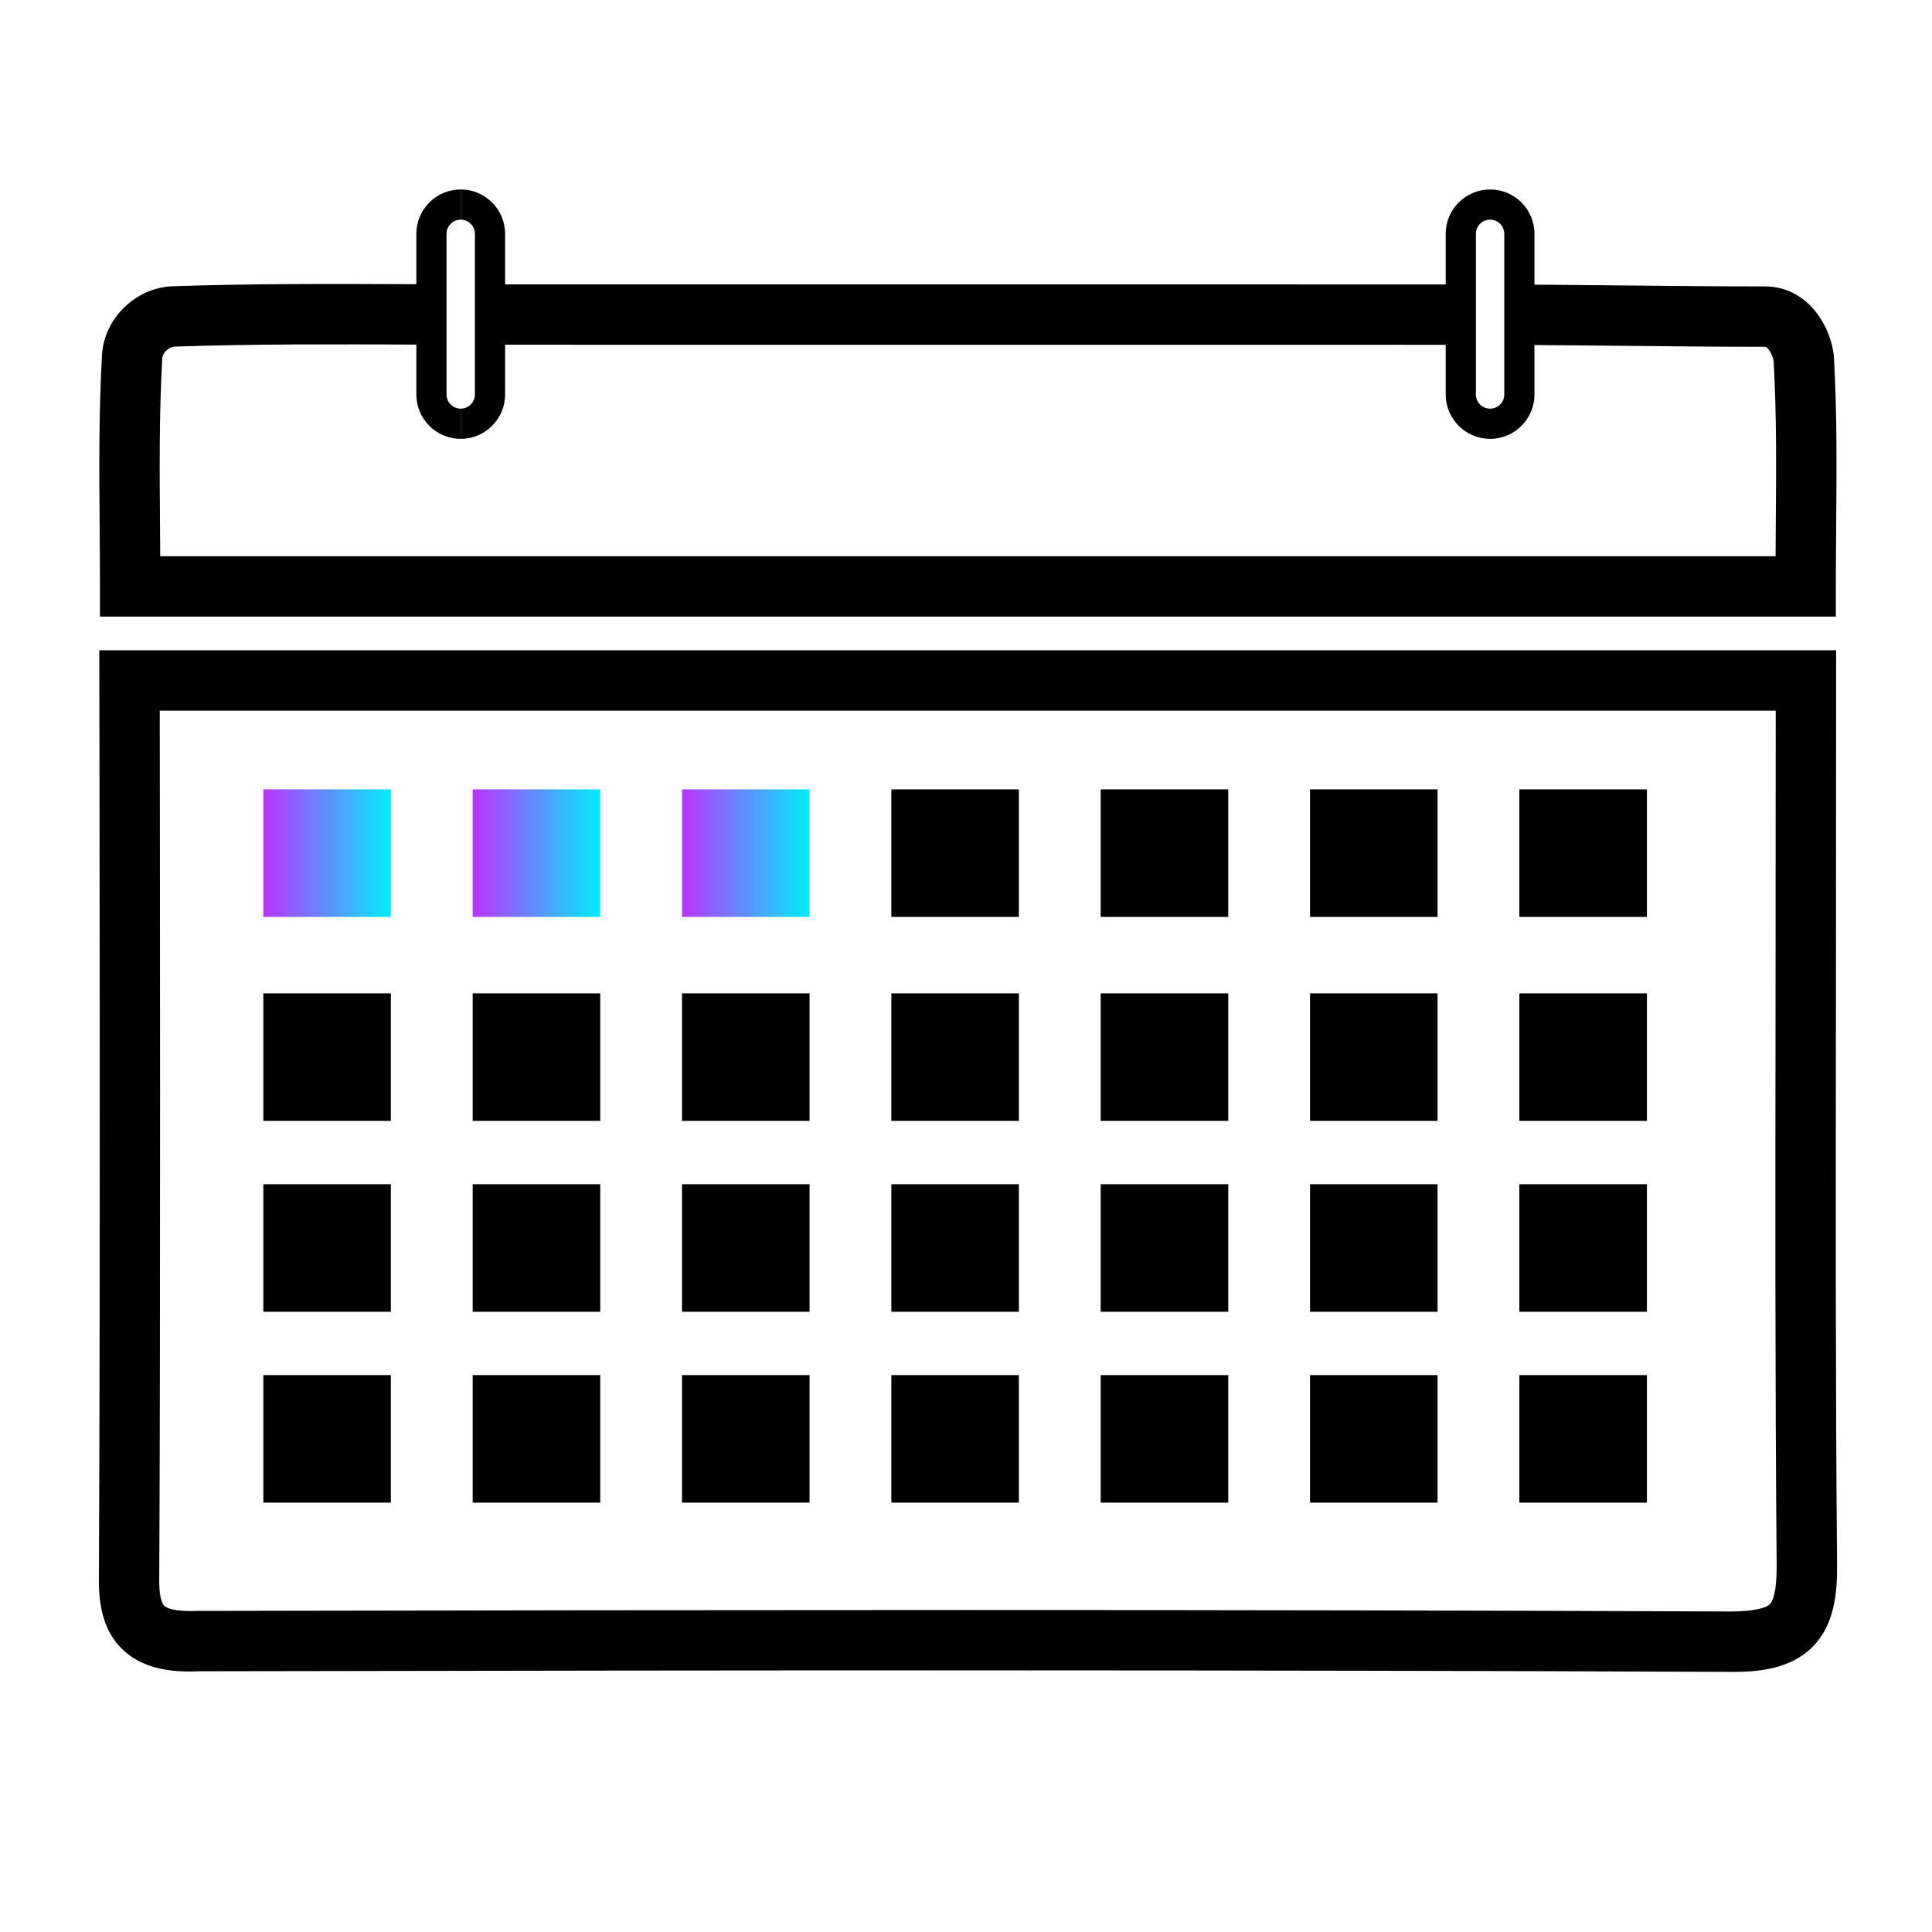 <?xml version="1.0" encoding="UTF-8"?><svg id="SHAPES" xmlns="http://www.w3.org/2000/svg" width="64" height="64" xmlns:xlink="http://www.w3.org/1999/xlink" viewBox="0 0 64 64"><defs><style>.cls-1{fill:url(#Dégradé_sans_nom_14);}.cls-2{fill:url(#Dégradé_sans_nom_14-3);}.cls-3{fill:url(#Dégradé_sans_nom_14-2);}</style><linearGradient id="Dégradé_sans_nom_14" x1="8.723" y1="28.261" x2="12.948" y2="28.261" gradientUnits="userSpaceOnUse"><stop offset="0" stop-color="#b3f"/><stop offset="1" stop-color="#0ef"/></linearGradient><linearGradient id="Dégradé_sans_nom_14-2" x1="15.658" x2="19.883" xlink:href="#Dégradé_sans_nom_14"/><linearGradient id="Dégradé_sans_nom_14-3" x1="22.593" x2="26.817" xlink:href="#Dégradé_sans_nom_14"/></defs><g id="hkcrlT"><path d="m57.428,55.383h-.046c-16.02-.067-31.904-.057-50.825-.02-.926.041-1.867-.089-2.541-.765-.503-.505-.746-1.241-.74-2.248.052-9.812.015-29.607.015-29.806l-.002-1.002h57.535l-.006,11.986c-.008,5.999-.016,12.202.037,18.3.008.936-.082,1.993-.812,2.727-.725.728-1.77.828-2.614.828Zm-25.484-2.049c8.747,0,17.077.014,25.447.049.84-.014,1.143-.149,1.233-.239.109-.109.238-.424.23-1.298-.053-6.108-.045-12.316-.037-18.32l.006-9.984H5.292c.006,4.165.029,20.272-.017,28.818-.002.49.079.748.157.826.082.081.322.207,1.121.177,9.04-.018,17.39-.029,25.391-.029Zm28.871-32.909H3.311v-1c0-.67-.005-1.337-.01-2-.015-1.858-.03-3.779.077-5.665.069-1.213,1.119-2.234,2.341-2.277,2.629-.09,5.222-.08,7.968-.069l.256.001-.008,2-.256-.001c-2.725-.01-5.3-.02-7.891.068-.194.007-.402.204-.413.391-.103,1.821-.089,3.626-.074,5.536.002.337.005.676.007,1.016h53.51c.002-.355.005-.709.007-1.06.015-1.865.029-3.626-.07-5.386-.009-.162-.172-.491-.29-.491-1.581,0-3.163-.016-4.769-.033-1.031-.01-2.071-.021-3.128-.027l.013-2c1.06.006,2.103.017,3.136.028,1.6.016,3.175.032,4.749.032,1.468,0,2.232,1.419,2.287,2.378.102,1.825.088,3.617.073,5.515-.005.673-.011,1.353-.011,2.044v1Zm-12.201-9.003l-32.289-.002v-2l32.289.002v2Z"/></g><rect class="cls-1" x="8.723" y="26.149" width="4.225" height="4.225"/><rect class="cls-3" x="15.658" y="26.149" width="4.225" height="4.225"/><rect class="cls-2" x="22.593" y="26.149" width="4.225" height="4.225"/><rect x="29.527" y="26.149" width="4.225" height="4.225"/><rect x="36.462" y="26.149" width="4.225" height="4.225"/><rect x="43.396" y="26.149" width="4.225" height="4.225"/><rect x="50.331" y="26.149" width="4.225" height="4.225"/><rect x="8.723" y="32.906" width="4.225" height="4.225"/><rect x="15.658" y="32.906" width="4.225" height="4.225"/><rect x="22.593" y="32.906" width="4.225" height="4.225"/><rect x="29.527" y="32.906" width="4.225" height="4.225"/><rect x="36.462" y="32.906" width="4.225" height="4.225"/><rect x="43.396" y="32.906" width="4.225" height="4.225"/><rect x="50.331" y="32.906" width="4.225" height="4.225"/><rect x="8.723" y="39.229" width="4.225" height="4.225"/><rect x="15.658" y="39.229" width="4.225" height="4.225"/><rect x="22.593" y="39.229" width="4.225" height="4.225"/><rect x="29.527" y="39.229" width="4.225" height="4.225"/><rect x="36.462" y="39.229" width="4.225" height="4.225"/><rect x="43.396" y="39.229" width="4.225" height="4.225"/><rect x="50.331" y="39.229" width="4.225" height="4.225"/><rect x="8.723" y="45.552" width="4.225" height="4.225"/><rect x="15.658" y="45.552" width="4.225" height="4.225"/><rect x="22.593" y="45.552" width="4.225" height="4.225"/><rect x="29.527" y="45.552" width="4.225" height="4.225"/><rect x="36.462" y="45.552" width="4.225" height="4.225"/><rect x="43.396" y="45.552" width="4.225" height="4.225"/><rect x="50.331" y="45.552" width="4.225" height="4.225"/><path d="m49.361,14.538c-.81,0-1.47-.66-1.47-1.47v-5.322c0-.81.659-1.47,1.47-1.47s1.47.66,1.47,1.47v5.322c0,.81-.659,1.47-1.47,1.47Zm0-7.262c-.259,0-.47.211-.47.47v5.322c0,.259.211.47.47.47s.47-.211.47-.47v-5.322c0-.259-.211-.47-.47-.47Z"/><path d="m15.262,14.538v-1c.259,0,.47-.211.47-.47v-5.322c0-.259-.211-.47-.47-.47v-1c.81,0,1.47.66,1.47,1.47v5.322c0,.81-.66,1.47-1.47,1.47Z"/><path d="m15.262,14.538c-.81,0-1.47-.66-1.47-1.47v-5.322c0-.81.659-1.47,1.47-1.47v1c-.259,0-.47.211-.47.47v5.322c0,.259.211.47.47.47v1Z"/></svg>